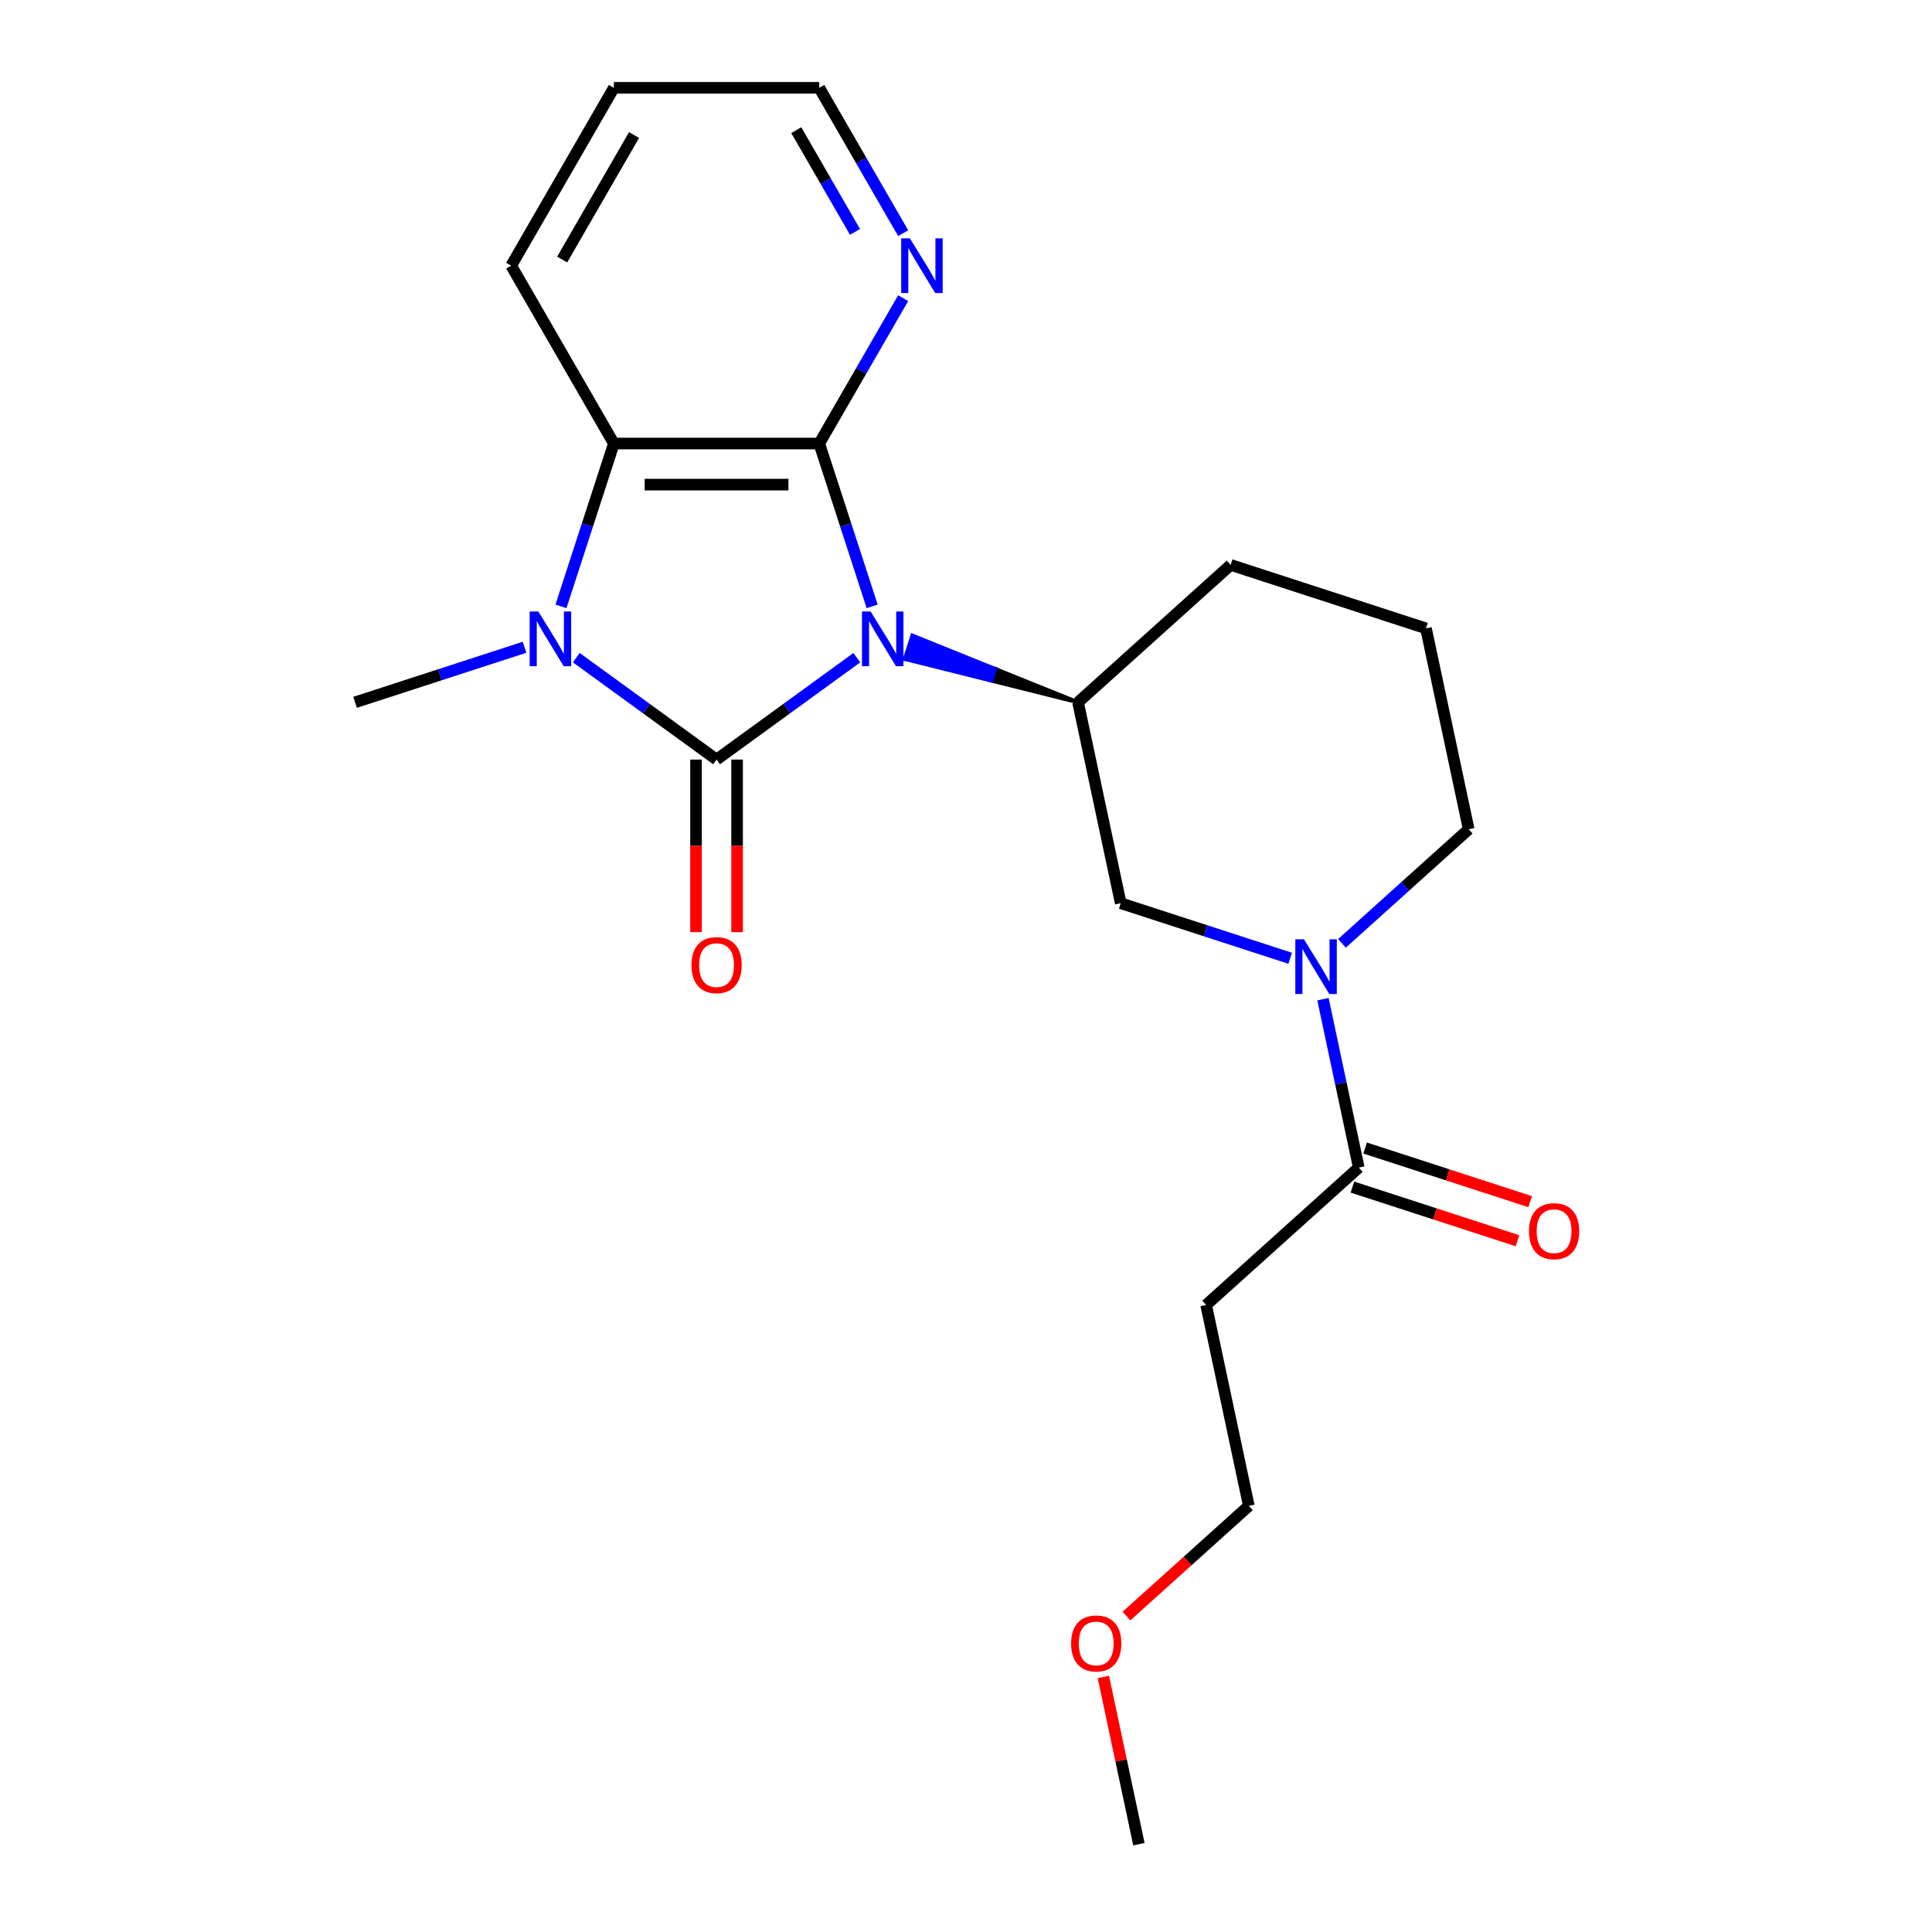 <?xml version='1.0' encoding='iso-8859-1'?>
<svg version='1.1' baseProfile='full'
              xmlns='http://www.w3.org/2000/svg'
                      xmlns:rdkit='http://www.rdkit.org/xml'
                      xmlns:xlink='http://www.w3.org/1999/xlink'
                  xml:space='preserve'
width='1000px' height='1000px' viewBox='0 0 1000 1000'>
<!-- END OF HEADER -->
<rect style='opacity:1.0;fill:#FFFFFF;stroke:none' width='1000' height='1000' x='0' y='0'> </rect>
<path class='bond-0' d='M 443.493,340.407 L 407.192,366.781' style='fill:none;fill-rule:evenodd;stroke:#0000FF;stroke-width:6px;stroke-linecap:butt;stroke-linejoin:miter;stroke-opacity:1' />
<path class='bond-0' d='M 407.192,366.781 L 370.891,393.156' style='fill:none;fill-rule:evenodd;stroke:#000000;stroke-width:6px;stroke-linecap:butt;stroke-linejoin:miter;stroke-opacity:1' />
<path class='bond-1' d='M 451.426,313.856 L 437.734,271.715' style='fill:none;fill-rule:evenodd;stroke:#0000FF;stroke-width:6px;stroke-linecap:butt;stroke-linejoin:miter;stroke-opacity:1' />
<path class='bond-1' d='M 437.734,271.715 L 424.042,229.574' style='fill:none;fill-rule:evenodd;stroke:#000000;stroke-width:6px;stroke-linecap:butt;stroke-linejoin:miter;stroke-opacity:1' />
<path class='bond-4' d='M 557.989,363.522 L 515.124,346.241 L 513.153,352.307 Z' style='fill:#000000;fill-rule:evenodd;fill-opacity:1;stroke:#000000;stroke-width:2px;stroke-linecap:butt;stroke-linejoin:miter;stroke-opacity:1;' />
<path class='bond-4' d='M 515.124,346.241 L 468.317,341.092 L 472.259,328.96 Z' style='fill:#0000FF;fill-rule:evenodd;fill-opacity:1;stroke:#0000FF;stroke-width:2px;stroke-linecap:butt;stroke-linejoin:miter;stroke-opacity:1;' />
<path class='bond-4' d='M 515.124,346.241 L 513.153,352.307 L 468.317,341.092 Z' style='fill:#0000FF;fill-rule:evenodd;fill-opacity:1;stroke:#0000FF;stroke-width:2px;stroke-linecap:butt;stroke-linejoin:miter;stroke-opacity:1;' />
<path class='bond-2' d='M 370.891,393.156 L 334.59,366.781' style='fill:none;fill-rule:evenodd;stroke:#000000;stroke-width:6px;stroke-linecap:butt;stroke-linejoin:miter;stroke-opacity:1' />
<path class='bond-2' d='M 334.59,366.781 L 298.288,340.407' style='fill:none;fill-rule:evenodd;stroke:#0000FF;stroke-width:6px;stroke-linecap:butt;stroke-linejoin:miter;stroke-opacity:1' />
<path class='bond-9' d='M 360.261,393.156 L 360.261,437.818' style='fill:none;fill-rule:evenodd;stroke:#000000;stroke-width:6px;stroke-linecap:butt;stroke-linejoin:miter;stroke-opacity:1' />
<path class='bond-9' d='M 360.261,437.818 L 360.261,482.48' style='fill:none;fill-rule:evenodd;stroke:#FF0000;stroke-width:6px;stroke-linecap:butt;stroke-linejoin:miter;stroke-opacity:1' />
<path class='bond-9' d='M 381.521,393.156 L 381.521,437.818' style='fill:none;fill-rule:evenodd;stroke:#000000;stroke-width:6px;stroke-linecap:butt;stroke-linejoin:miter;stroke-opacity:1' />
<path class='bond-9' d='M 381.521,437.818 L 381.521,482.48' style='fill:none;fill-rule:evenodd;stroke:#FF0000;stroke-width:6px;stroke-linecap:butt;stroke-linejoin:miter;stroke-opacity:1' />
<path class='bond-3' d='M 424.042,229.574 L 317.74,229.574' style='fill:none;fill-rule:evenodd;stroke:#000000;stroke-width:6px;stroke-linecap:butt;stroke-linejoin:miter;stroke-opacity:1' />
<path class='bond-3' d='M 408.096,250.835 L 333.685,250.835' style='fill:none;fill-rule:evenodd;stroke:#000000;stroke-width:6px;stroke-linecap:butt;stroke-linejoin:miter;stroke-opacity:1' />
<path class='bond-8' d='M 424.042,229.574 L 445.762,191.953' style='fill:none;fill-rule:evenodd;stroke:#000000;stroke-width:6px;stroke-linecap:butt;stroke-linejoin:miter;stroke-opacity:1' />
<path class='bond-8' d='M 445.762,191.953 L 467.483,154.332' style='fill:none;fill-rule:evenodd;stroke:#0000FF;stroke-width:6px;stroke-linecap:butt;stroke-linejoin:miter;stroke-opacity:1' />
<path class='bond-12' d='M 271.493,335.026 L 227.643,349.274' style='fill:none;fill-rule:evenodd;stroke:#0000FF;stroke-width:6px;stroke-linecap:butt;stroke-linejoin:miter;stroke-opacity:1' />
<path class='bond-12' d='M 227.643,349.274 L 183.792,363.522' style='fill:none;fill-rule:evenodd;stroke:#000000;stroke-width:6px;stroke-linecap:butt;stroke-linejoin:miter;stroke-opacity:1' />
<path class='bond-22' d='M 290.355,313.856 L 304.048,271.715' style='fill:none;fill-rule:evenodd;stroke:#0000FF;stroke-width:6px;stroke-linecap:butt;stroke-linejoin:miter;stroke-opacity:1' />
<path class='bond-22' d='M 304.048,271.715 L 317.74,229.574' style='fill:none;fill-rule:evenodd;stroke:#000000;stroke-width:6px;stroke-linecap:butt;stroke-linejoin:miter;stroke-opacity:1' />
<path class='bond-15' d='M 317.74,229.574 L 264.589,137.514' style='fill:none;fill-rule:evenodd;stroke:#000000;stroke-width:6px;stroke-linecap:butt;stroke-linejoin:miter;stroke-opacity:1' />
<path class='bond-7' d='M 557.989,363.522 L 580.091,467.501' style='fill:none;fill-rule:evenodd;stroke:#000000;stroke-width:6px;stroke-linecap:butt;stroke-linejoin:miter;stroke-opacity:1' />
<path class='bond-14' d='M 557.989,363.522 L 636.987,292.393' style='fill:none;fill-rule:evenodd;stroke:#000000;stroke-width:6px;stroke-linecap:butt;stroke-linejoin:miter;stroke-opacity:1' />
<path class='bond-5' d='M 667.792,495.997 L 623.941,481.749' style='fill:none;fill-rule:evenodd;stroke:#0000FF;stroke-width:6px;stroke-linecap:butt;stroke-linejoin:miter;stroke-opacity:1' />
<path class='bond-5' d='M 623.941,481.749 L 580.091,467.501' style='fill:none;fill-rule:evenodd;stroke:#000000;stroke-width:6px;stroke-linecap:butt;stroke-linejoin:miter;stroke-opacity:1' />
<path class='bond-6' d='M 684.764,517.168 L 694.028,560.748' style='fill:none;fill-rule:evenodd;stroke:#0000FF;stroke-width:6px;stroke-linecap:butt;stroke-linejoin:miter;stroke-opacity:1' />
<path class='bond-6' d='M 694.028,560.748 L 703.291,604.329' style='fill:none;fill-rule:evenodd;stroke:#000000;stroke-width:6px;stroke-linecap:butt;stroke-linejoin:miter;stroke-opacity:1' />
<path class='bond-23' d='M 694.587,488.287 L 727.387,458.754' style='fill:none;fill-rule:evenodd;stroke:#0000FF;stroke-width:6px;stroke-linecap:butt;stroke-linejoin:miter;stroke-opacity:1' />
<path class='bond-23' d='M 727.387,458.754 L 760.187,429.22' style='fill:none;fill-rule:evenodd;stroke:#000000;stroke-width:6px;stroke-linecap:butt;stroke-linejoin:miter;stroke-opacity:1' />
<path class='bond-10' d='M 703.291,604.329 L 624.293,675.458' style='fill:none;fill-rule:evenodd;stroke:#000000;stroke-width:6px;stroke-linecap:butt;stroke-linejoin:miter;stroke-opacity:1' />
<path class='bond-11' d='M 700.006,614.439 L 742.727,628.319' style='fill:none;fill-rule:evenodd;stroke:#000000;stroke-width:6px;stroke-linecap:butt;stroke-linejoin:miter;stroke-opacity:1' />
<path class='bond-11' d='M 742.727,628.319 L 785.447,642.2' style='fill:none;fill-rule:evenodd;stroke:#FF0000;stroke-width:6px;stroke-linecap:butt;stroke-linejoin:miter;stroke-opacity:1' />
<path class='bond-11' d='M 706.576,594.219 L 749.297,608.1' style='fill:none;fill-rule:evenodd;stroke:#000000;stroke-width:6px;stroke-linecap:butt;stroke-linejoin:miter;stroke-opacity:1' />
<path class='bond-11' d='M 749.297,608.1 L 792.017,621.98' style='fill:none;fill-rule:evenodd;stroke:#FF0000;stroke-width:6px;stroke-linecap:butt;stroke-linejoin:miter;stroke-opacity:1' />
<path class='bond-19' d='M 467.483,120.697 L 445.762,83.076' style='fill:none;fill-rule:evenodd;stroke:#0000FF;stroke-width:6px;stroke-linecap:butt;stroke-linejoin:miter;stroke-opacity:1' />
<path class='bond-19' d='M 445.762,83.076 L 424.042,45.455' style='fill:none;fill-rule:evenodd;stroke:#000000;stroke-width:6px;stroke-linecap:butt;stroke-linejoin:miter;stroke-opacity:1' />
<path class='bond-19' d='M 442.555,120.041 L 427.35,93.706' style='fill:none;fill-rule:evenodd;stroke:#0000FF;stroke-width:6px;stroke-linecap:butt;stroke-linejoin:miter;stroke-opacity:1' />
<path class='bond-19' d='M 427.35,93.706 L 412.146,67.371' style='fill:none;fill-rule:evenodd;stroke:#000000;stroke-width:6px;stroke-linecap:butt;stroke-linejoin:miter;stroke-opacity:1' />
<path class='bond-18' d='M 624.293,675.458 L 646.395,779.437' style='fill:none;fill-rule:evenodd;stroke:#000000;stroke-width:6px;stroke-linecap:butt;stroke-linejoin:miter;stroke-opacity:1' />
<path class='bond-13' d='M 760.187,429.22 L 738.086,325.242' style='fill:none;fill-rule:evenodd;stroke:#000000;stroke-width:6px;stroke-linecap:butt;stroke-linejoin:miter;stroke-opacity:1' />
<path class='bond-16' d='M 636.987,292.393 L 738.086,325.242' style='fill:none;fill-rule:evenodd;stroke:#000000;stroke-width:6px;stroke-linecap:butt;stroke-linejoin:miter;stroke-opacity:1' />
<path class='bond-24' d='M 264.589,137.514 L 317.74,45.455' style='fill:none;fill-rule:evenodd;stroke:#000000;stroke-width:6px;stroke-linecap:butt;stroke-linejoin:miter;stroke-opacity:1' />
<path class='bond-24' d='M 290.974,134.336 L 328.179,69.894' style='fill:none;fill-rule:evenodd;stroke:#000000;stroke-width:6px;stroke-linecap:butt;stroke-linejoin:miter;stroke-opacity:1' />
<path class='bond-17' d='M 583.055,836.469 L 614.725,807.953' style='fill:none;fill-rule:evenodd;stroke:#FF0000;stroke-width:6px;stroke-linecap:butt;stroke-linejoin:miter;stroke-opacity:1' />
<path class='bond-17' d='M 614.725,807.953 L 646.395,779.437' style='fill:none;fill-rule:evenodd;stroke:#000000;stroke-width:6px;stroke-linecap:butt;stroke-linejoin:miter;stroke-opacity:1' />
<path class='bond-20' d='M 571.1,867.984 L 580.299,911.265' style='fill:none;fill-rule:evenodd;stroke:#FF0000;stroke-width:6px;stroke-linecap:butt;stroke-linejoin:miter;stroke-opacity:1' />
<path class='bond-20' d='M 580.299,911.265 L 589.499,954.545' style='fill:none;fill-rule:evenodd;stroke:#000000;stroke-width:6px;stroke-linecap:butt;stroke-linejoin:miter;stroke-opacity:1' />
<path class='bond-21' d='M 424.042,45.455 L 317.74,45.455' style='fill:none;fill-rule:evenodd;stroke:#000000;stroke-width:6px;stroke-linecap:butt;stroke-linejoin:miter;stroke-opacity:1' />
<path  class='atom-0' d='M 450.631 316.513
L 459.911 331.513
Q 460.831 332.993, 462.311 335.673
Q 463.791 338.353, 463.871 338.513
L 463.871 316.513
L 467.631 316.513
L 467.631 344.833
L 463.751 344.833
L 453.791 328.433
Q 452.631 326.513, 451.391 324.313
Q 450.191 322.113, 449.831 321.433
L 449.831 344.833
L 446.151 344.833
L 446.151 316.513
L 450.631 316.513
' fill='#0000FF'/>
<path  class='atom-3' d='M 278.631 316.513
L 287.911 331.513
Q 288.831 332.993, 290.311 335.673
Q 291.791 338.353, 291.871 338.513
L 291.871 316.513
L 295.631 316.513
L 295.631 344.833
L 291.751 344.833
L 281.791 328.433
Q 280.631 326.513, 279.391 324.313
Q 278.191 322.113, 277.831 321.433
L 277.831 344.833
L 274.151 344.833
L 274.151 316.513
L 278.631 316.513
' fill='#0000FF'/>
<path  class='atom-6' d='M 674.93 486.19
L 684.21 501.19
Q 685.13 502.67, 686.61 505.35
Q 688.09 508.03, 688.17 508.19
L 688.17 486.19
L 691.93 486.19
L 691.93 514.51
L 688.05 514.51
L 678.09 498.11
Q 676.93 496.19, 675.69 493.99
Q 674.49 491.79, 674.13 491.11
L 674.13 514.51
L 670.45 514.51
L 670.45 486.19
L 674.93 486.19
' fill='#0000FF'/>
<path  class='atom-9' d='M 470.932 123.354
L 480.212 138.354
Q 481.132 139.834, 482.612 142.514
Q 484.092 145.194, 484.172 145.354
L 484.172 123.354
L 487.932 123.354
L 487.932 151.674
L 484.052 151.674
L 474.092 135.274
Q 472.932 133.354, 471.692 131.154
Q 470.492 128.954, 470.132 128.274
L 470.132 151.674
L 466.452 151.674
L 466.452 123.354
L 470.932 123.354
' fill='#0000FF'/>
<path  class='atom-10' d='M 357.891 499.537
Q 357.891 492.737, 361.251 488.937
Q 364.611 485.137, 370.891 485.137
Q 377.171 485.137, 380.531 488.937
Q 383.891 492.737, 383.891 499.537
Q 383.891 506.417, 380.491 510.337
Q 377.091 514.217, 370.891 514.217
Q 364.651 514.217, 361.251 510.337
Q 357.891 506.457, 357.891 499.537
M 370.891 511.017
Q 375.211 511.017, 377.531 508.137
Q 379.891 505.217, 379.891 499.537
Q 379.891 493.977, 377.531 491.177
Q 375.211 488.337, 370.891 488.337
Q 366.571 488.337, 364.211 491.137
Q 361.891 493.937, 361.891 499.537
Q 361.891 505.257, 364.211 508.137
Q 366.571 511.017, 370.891 511.017
' fill='#FF0000'/>
<path  class='atom-12' d='M 791.39 637.258
Q 791.39 630.458, 794.75 626.658
Q 798.11 622.858, 804.39 622.858
Q 810.67 622.858, 814.03 626.658
Q 817.39 630.458, 817.39 637.258
Q 817.39 644.138, 813.99 648.058
Q 810.59 651.938, 804.39 651.938
Q 798.15 651.938, 794.75 648.058
Q 791.39 644.178, 791.39 637.258
M 804.39 648.738
Q 808.71 648.738, 811.03 645.858
Q 813.39 642.938, 813.39 637.258
Q 813.39 631.698, 811.03 628.898
Q 808.71 626.058, 804.39 626.058
Q 800.07 626.058, 797.71 628.858
Q 795.39 631.658, 795.39 637.258
Q 795.39 642.978, 797.71 645.858
Q 800.07 648.738, 804.39 648.738
' fill='#FF0000'/>
<path  class='atom-18' d='M 554.397 850.647
Q 554.397 843.847, 557.757 840.047
Q 561.117 836.247, 567.397 836.247
Q 573.677 836.247, 577.037 840.047
Q 580.397 843.847, 580.397 850.647
Q 580.397 857.527, 576.997 861.447
Q 573.597 865.327, 567.397 865.327
Q 561.157 865.327, 557.757 861.447
Q 554.397 857.567, 554.397 850.647
M 567.397 862.127
Q 571.717 862.127, 574.037 859.247
Q 576.397 856.327, 576.397 850.647
Q 576.397 845.087, 574.037 842.287
Q 571.717 839.447, 567.397 839.447
Q 563.077 839.447, 560.717 842.247
Q 558.397 845.047, 558.397 850.647
Q 558.397 856.367, 560.717 859.247
Q 563.077 862.127, 567.397 862.127
' fill='#FF0000'/>
</svg>
